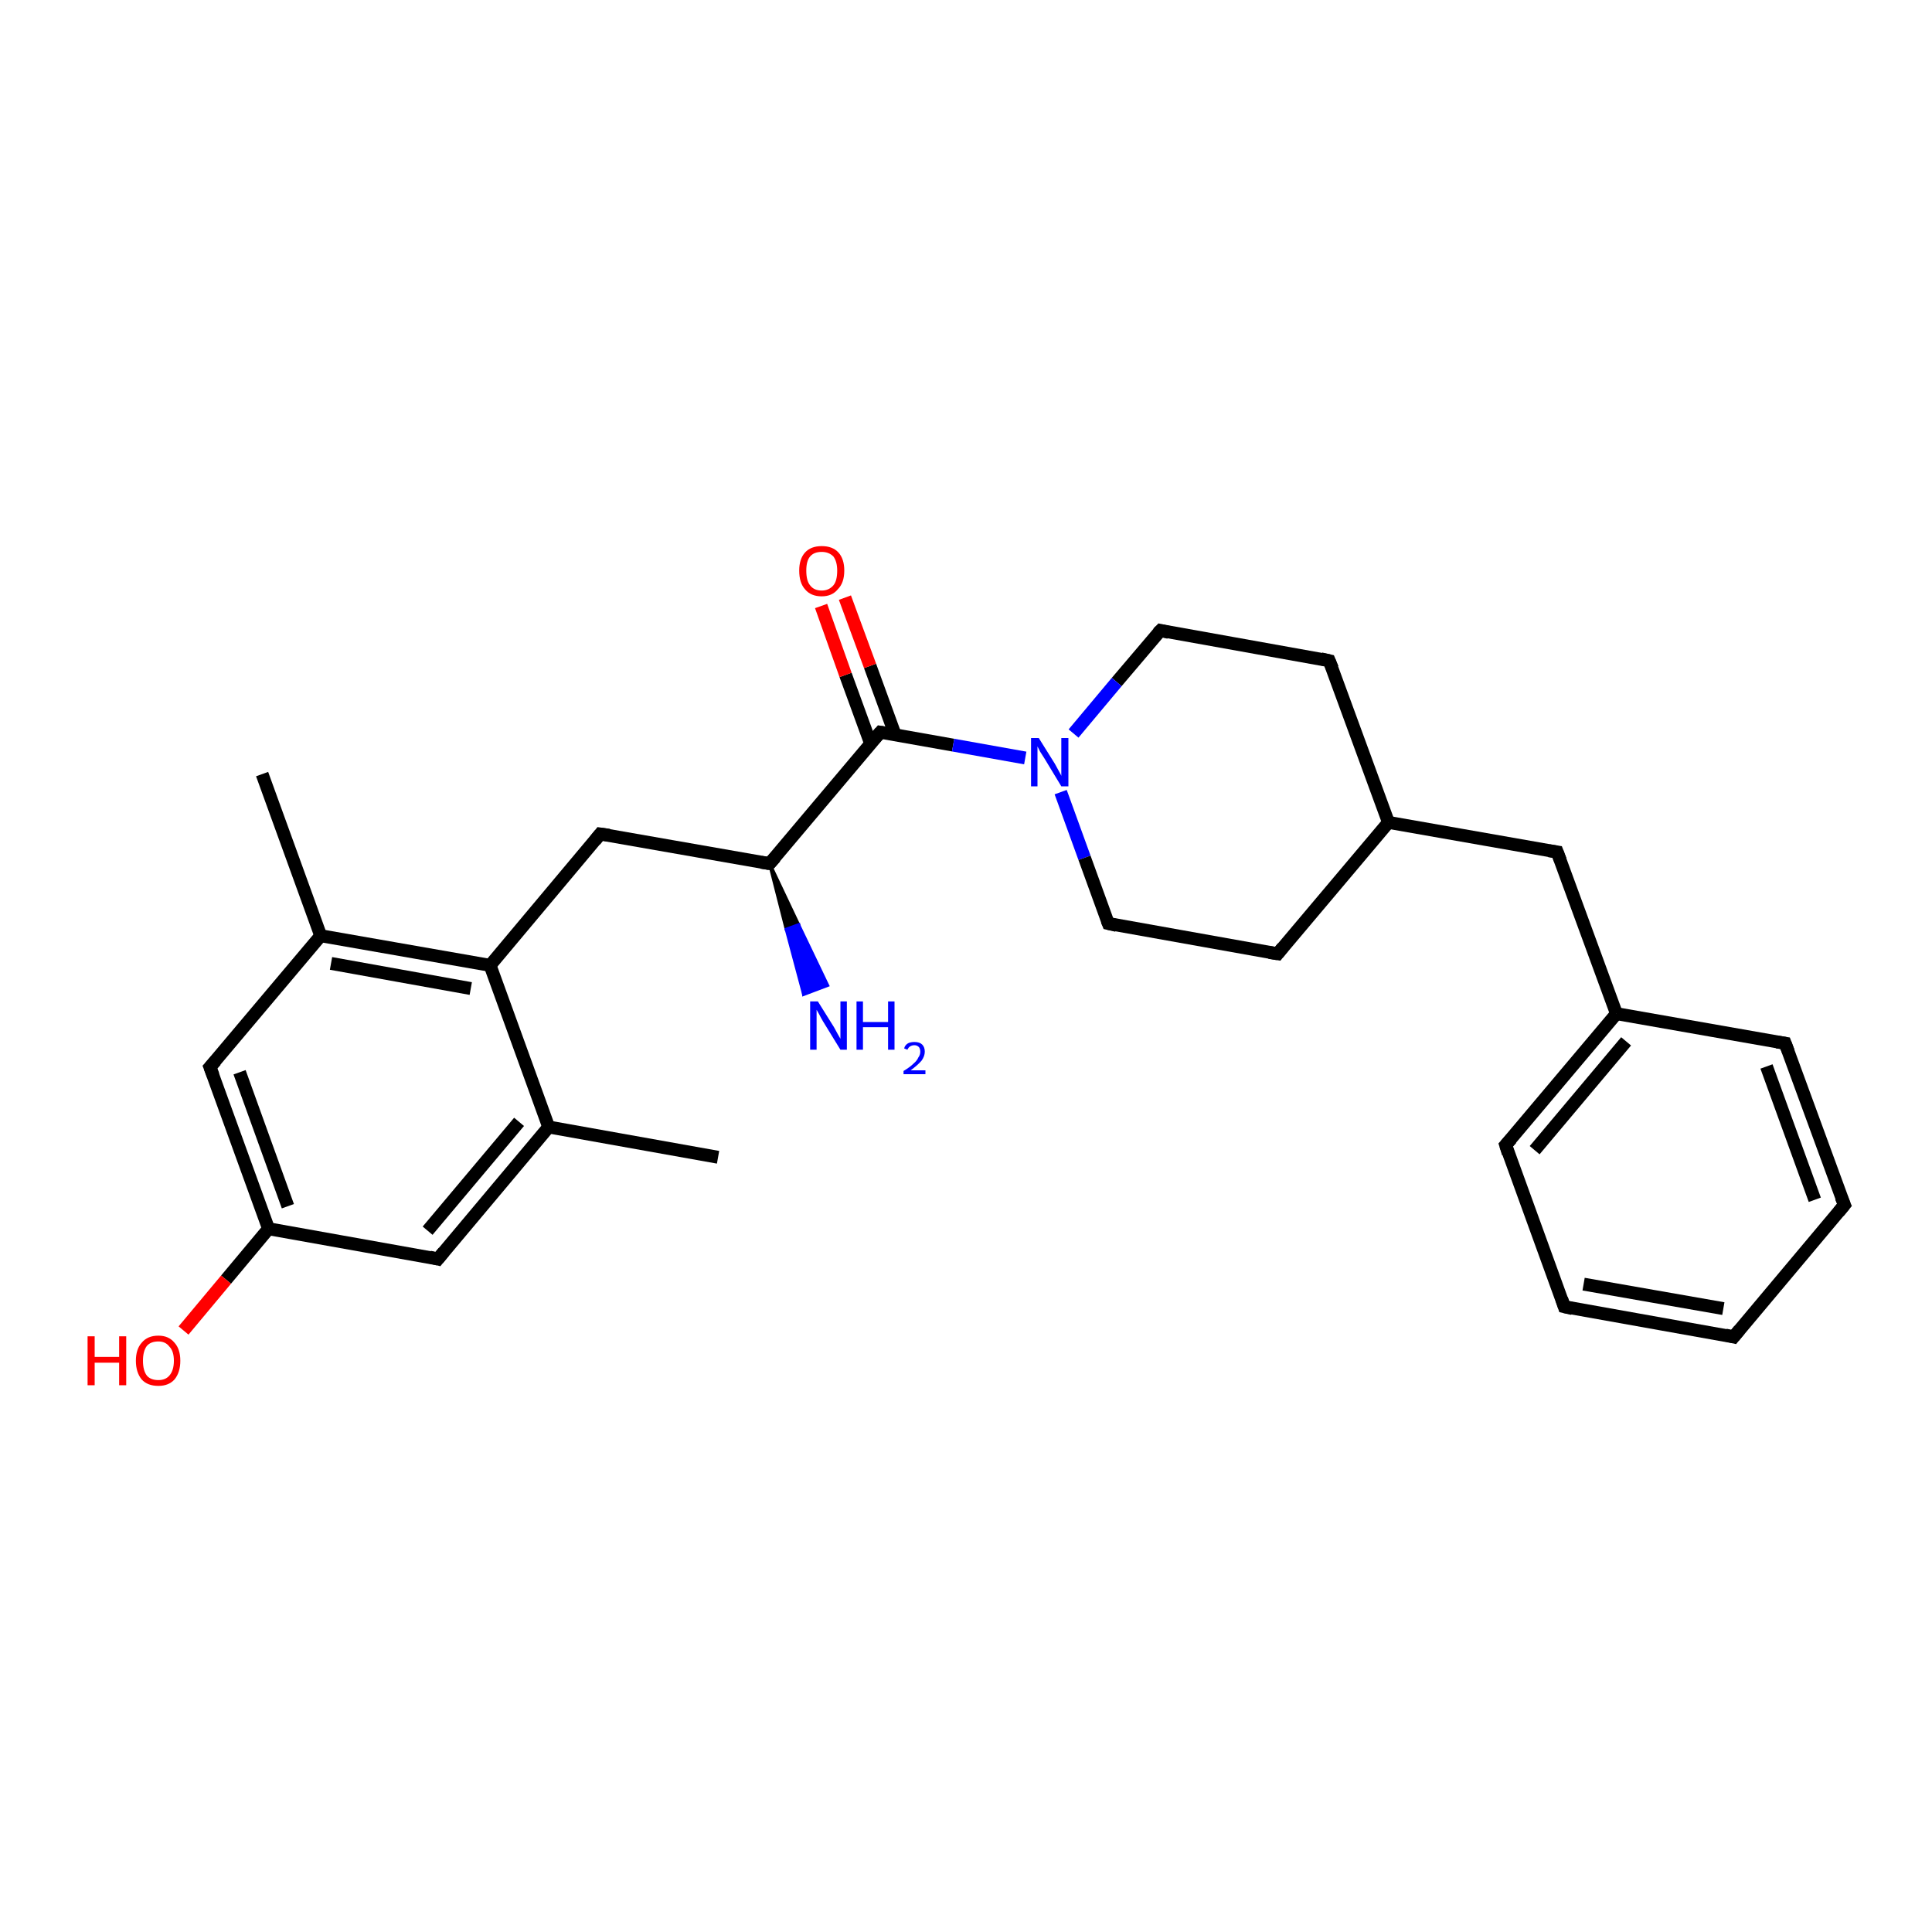 <?xml version='1.0' encoding='iso-8859-1'?>
<svg version='1.1' baseProfile='full'
              xmlns='http://www.w3.org/2000/svg'
                      xmlns:rdkit='http://www.rdkit.org/xml'
                      xmlns:xlink='http://www.w3.org/1999/xlink'
                  xml:space='preserve'
width='300px' height='300px' viewBox='0 0 300 300'>
<!-- END OF HEADER -->
<rect style='opacity:1.0;fill:#FFFFFF;stroke:none' width='300.0' height='300.0' x='0.0' y='0.0'> </rect>
<path class='bond-0 atom-0 atom-1' d='M 111.5,179.7 L 85.2,175.0' style='fill:none;fill-rule:evenodd;stroke:#000000;stroke-width:2.0px;stroke-linecap:butt;stroke-linejoin:miter;stroke-opacity:1' />
<path class='bond-1 atom-1 atom-2' d='M 85.2,175.0 L 68.0,195.5' style='fill:none;fill-rule:evenodd;stroke:#000000;stroke-width:2.0px;stroke-linecap:butt;stroke-linejoin:miter;stroke-opacity:1' />
<path class='bond-1 atom-1 atom-2' d='M 80.6,174.2 L 66.4,191.1' style='fill:none;fill-rule:evenodd;stroke:#000000;stroke-width:2.0px;stroke-linecap:butt;stroke-linejoin:miter;stroke-opacity:1' />
<path class='bond-2 atom-2 atom-3' d='M 68.0,195.5 L 41.7,190.8' style='fill:none;fill-rule:evenodd;stroke:#000000;stroke-width:2.0px;stroke-linecap:butt;stroke-linejoin:miter;stroke-opacity:1' />
<path class='bond-3 atom-3 atom-4' d='M 41.7,190.8 L 35.1,198.7' style='fill:none;fill-rule:evenodd;stroke:#000000;stroke-width:2.0px;stroke-linecap:butt;stroke-linejoin:miter;stroke-opacity:1' />
<path class='bond-3 atom-3 atom-4' d='M 35.1,198.7 L 28.5,206.6' style='fill:none;fill-rule:evenodd;stroke:#FF0000;stroke-width:2.0px;stroke-linecap:butt;stroke-linejoin:miter;stroke-opacity:1' />
<path class='bond-4 atom-3 atom-5' d='M 41.7,190.8 L 32.6,165.7' style='fill:none;fill-rule:evenodd;stroke:#000000;stroke-width:2.0px;stroke-linecap:butt;stroke-linejoin:miter;stroke-opacity:1' />
<path class='bond-4 atom-3 atom-5' d='M 44.7,187.3 L 37.2,166.5' style='fill:none;fill-rule:evenodd;stroke:#000000;stroke-width:2.0px;stroke-linecap:butt;stroke-linejoin:miter;stroke-opacity:1' />
<path class='bond-5 atom-5 atom-6' d='M 32.6,165.7 L 49.8,145.3' style='fill:none;fill-rule:evenodd;stroke:#000000;stroke-width:2.0px;stroke-linecap:butt;stroke-linejoin:miter;stroke-opacity:1' />
<path class='bond-6 atom-6 atom-7' d='M 49.8,145.3 L 40.7,120.2' style='fill:none;fill-rule:evenodd;stroke:#000000;stroke-width:2.0px;stroke-linecap:butt;stroke-linejoin:miter;stroke-opacity:1' />
<path class='bond-7 atom-6 atom-8' d='M 49.8,145.3 L 76.1,149.9' style='fill:none;fill-rule:evenodd;stroke:#000000;stroke-width:2.0px;stroke-linecap:butt;stroke-linejoin:miter;stroke-opacity:1' />
<path class='bond-7 atom-6 atom-8' d='M 51.4,149.6 L 73.1,153.5' style='fill:none;fill-rule:evenodd;stroke:#000000;stroke-width:2.0px;stroke-linecap:butt;stroke-linejoin:miter;stroke-opacity:1' />
<path class='bond-8 atom-8 atom-9' d='M 76.1,149.9 L 93.2,129.5' style='fill:none;fill-rule:evenodd;stroke:#000000;stroke-width:2.0px;stroke-linecap:butt;stroke-linejoin:miter;stroke-opacity:1' />
<path class='bond-9 atom-9 atom-10' d='M 93.2,129.5 L 119.5,134.1' style='fill:none;fill-rule:evenodd;stroke:#000000;stroke-width:2.0px;stroke-linecap:butt;stroke-linejoin:miter;stroke-opacity:1' />
<path class='bond-10 atom-10 atom-11' d='M 119.5,134.1 L 124.0,143.6 L 122.1,144.3 Z' style='fill:#000000;fill-rule:evenodd;fill-opacity:1;stroke:#000000;stroke-width:0.5px;stroke-linecap:butt;stroke-linejoin:miter;stroke-opacity:1;' />
<path class='bond-10 atom-10 atom-11' d='M 124.0,143.6 L 124.8,154.4 L 128.5,153.0 Z' style='fill:#0000FF;fill-rule:evenodd;fill-opacity:1;stroke:#0000FF;stroke-width:0.5px;stroke-linecap:butt;stroke-linejoin:miter;stroke-opacity:1;' />
<path class='bond-10 atom-10 atom-11' d='M 124.0,143.6 L 122.1,144.3 L 124.8,154.4 Z' style='fill:#0000FF;fill-rule:evenodd;fill-opacity:1;stroke:#0000FF;stroke-width:0.5px;stroke-linecap:butt;stroke-linejoin:miter;stroke-opacity:1;' />
<path class='bond-11 atom-10 atom-12' d='M 119.5,134.1 L 136.7,113.7' style='fill:none;fill-rule:evenodd;stroke:#000000;stroke-width:2.0px;stroke-linecap:butt;stroke-linejoin:miter;stroke-opacity:1' />
<path class='bond-12 atom-12 atom-13' d='M 139.0,114.1 L 135.1,103.4' style='fill:none;fill-rule:evenodd;stroke:#000000;stroke-width:2.0px;stroke-linecap:butt;stroke-linejoin:miter;stroke-opacity:1' />
<path class='bond-12 atom-12 atom-13' d='M 135.1,103.4 L 131.2,92.8' style='fill:none;fill-rule:evenodd;stroke:#FF0000;stroke-width:2.0px;stroke-linecap:butt;stroke-linejoin:miter;stroke-opacity:1' />
<path class='bond-12 atom-12 atom-13' d='M 135.2,115.5 L 131.3,104.8' style='fill:none;fill-rule:evenodd;stroke:#000000;stroke-width:2.0px;stroke-linecap:butt;stroke-linejoin:miter;stroke-opacity:1' />
<path class='bond-12 atom-12 atom-13' d='M 131.3,104.8 L 127.5,94.1' style='fill:none;fill-rule:evenodd;stroke:#FF0000;stroke-width:2.0px;stroke-linecap:butt;stroke-linejoin:miter;stroke-opacity:1' />
<path class='bond-13 atom-12 atom-14' d='M 136.7,113.7 L 148.0,115.7' style='fill:none;fill-rule:evenodd;stroke:#000000;stroke-width:2.0px;stroke-linecap:butt;stroke-linejoin:miter;stroke-opacity:1' />
<path class='bond-13 atom-12 atom-14' d='M 148.0,115.7 L 159.2,117.7' style='fill:none;fill-rule:evenodd;stroke:#0000FF;stroke-width:2.0px;stroke-linecap:butt;stroke-linejoin:miter;stroke-opacity:1' />
<path class='bond-14 atom-14 atom-15' d='M 164.7,123.0 L 168.4,133.2' style='fill:none;fill-rule:evenodd;stroke:#0000FF;stroke-width:2.0px;stroke-linecap:butt;stroke-linejoin:miter;stroke-opacity:1' />
<path class='bond-14 atom-14 atom-15' d='M 168.4,133.2 L 172.1,143.4' style='fill:none;fill-rule:evenodd;stroke:#000000;stroke-width:2.0px;stroke-linecap:butt;stroke-linejoin:miter;stroke-opacity:1' />
<path class='bond-15 atom-15 atom-16' d='M 172.1,143.4 L 198.4,148.1' style='fill:none;fill-rule:evenodd;stroke:#000000;stroke-width:2.0px;stroke-linecap:butt;stroke-linejoin:miter;stroke-opacity:1' />
<path class='bond-16 atom-16 atom-17' d='M 198.4,148.1 L 215.6,127.7' style='fill:none;fill-rule:evenodd;stroke:#000000;stroke-width:2.0px;stroke-linecap:butt;stroke-linejoin:miter;stroke-opacity:1' />
<path class='bond-17 atom-17 atom-18' d='M 215.6,127.7 L 241.8,132.3' style='fill:none;fill-rule:evenodd;stroke:#000000;stroke-width:2.0px;stroke-linecap:butt;stroke-linejoin:miter;stroke-opacity:1' />
<path class='bond-18 atom-18 atom-19' d='M 241.8,132.3 L 251.0,157.4' style='fill:none;fill-rule:evenodd;stroke:#000000;stroke-width:2.0px;stroke-linecap:butt;stroke-linejoin:miter;stroke-opacity:1' />
<path class='bond-19 atom-19 atom-20' d='M 251.0,157.4 L 233.8,177.8' style='fill:none;fill-rule:evenodd;stroke:#000000;stroke-width:2.0px;stroke-linecap:butt;stroke-linejoin:miter;stroke-opacity:1' />
<path class='bond-19 atom-19 atom-20' d='M 252.5,161.7 L 238.3,178.6' style='fill:none;fill-rule:evenodd;stroke:#000000;stroke-width:2.0px;stroke-linecap:butt;stroke-linejoin:miter;stroke-opacity:1' />
<path class='bond-20 atom-20 atom-21' d='M 233.8,177.8 L 242.9,202.9' style='fill:none;fill-rule:evenodd;stroke:#000000;stroke-width:2.0px;stroke-linecap:butt;stroke-linejoin:miter;stroke-opacity:1' />
<path class='bond-21 atom-21 atom-22' d='M 242.9,202.9 L 269.2,207.6' style='fill:none;fill-rule:evenodd;stroke:#000000;stroke-width:2.0px;stroke-linecap:butt;stroke-linejoin:miter;stroke-opacity:1' />
<path class='bond-21 atom-21 atom-22' d='M 245.9,199.4 L 267.6,203.2' style='fill:none;fill-rule:evenodd;stroke:#000000;stroke-width:2.0px;stroke-linecap:butt;stroke-linejoin:miter;stroke-opacity:1' />
<path class='bond-22 atom-22 atom-23' d='M 269.2,207.6 L 286.4,187.1' style='fill:none;fill-rule:evenodd;stroke:#000000;stroke-width:2.0px;stroke-linecap:butt;stroke-linejoin:miter;stroke-opacity:1' />
<path class='bond-23 atom-23 atom-24' d='M 286.4,187.1 L 277.2,162.0' style='fill:none;fill-rule:evenodd;stroke:#000000;stroke-width:2.0px;stroke-linecap:butt;stroke-linejoin:miter;stroke-opacity:1' />
<path class='bond-23 atom-23 atom-24' d='M 281.8,186.3 L 274.3,165.6' style='fill:none;fill-rule:evenodd;stroke:#000000;stroke-width:2.0px;stroke-linecap:butt;stroke-linejoin:miter;stroke-opacity:1' />
<path class='bond-24 atom-17 atom-25' d='M 215.6,127.7 L 206.4,102.6' style='fill:none;fill-rule:evenodd;stroke:#000000;stroke-width:2.0px;stroke-linecap:butt;stroke-linejoin:miter;stroke-opacity:1' />
<path class='bond-25 atom-25 atom-26' d='M 206.4,102.6 L 180.2,97.9' style='fill:none;fill-rule:evenodd;stroke:#000000;stroke-width:2.0px;stroke-linecap:butt;stroke-linejoin:miter;stroke-opacity:1' />
<path class='bond-26 atom-8 atom-1' d='M 76.1,149.9 L 85.2,175.0' style='fill:none;fill-rule:evenodd;stroke:#000000;stroke-width:2.0px;stroke-linecap:butt;stroke-linejoin:miter;stroke-opacity:1' />
<path class='bond-27 atom-26 atom-14' d='M 180.2,97.9 L 173.4,105.9' style='fill:none;fill-rule:evenodd;stroke:#000000;stroke-width:2.0px;stroke-linecap:butt;stroke-linejoin:miter;stroke-opacity:1' />
<path class='bond-27 atom-26 atom-14' d='M 173.4,105.9 L 166.7,113.9' style='fill:none;fill-rule:evenodd;stroke:#0000FF;stroke-width:2.0px;stroke-linecap:butt;stroke-linejoin:miter;stroke-opacity:1' />
<path class='bond-28 atom-24 atom-19' d='M 277.2,162.0 L 251.0,157.4' style='fill:none;fill-rule:evenodd;stroke:#000000;stroke-width:2.0px;stroke-linecap:butt;stroke-linejoin:miter;stroke-opacity:1' />
<path d='M 68.9,194.4 L 68.0,195.5 L 66.7,195.2' style='fill:none;stroke:#000000;stroke-width:2.0px;stroke-linecap:butt;stroke-linejoin:miter;stroke-opacity:1;' />
<path d='M 33.1,167.0 L 32.6,165.7 L 33.5,164.7' style='fill:none;stroke:#000000;stroke-width:2.0px;stroke-linecap:butt;stroke-linejoin:miter;stroke-opacity:1;' />
<path d='M 92.4,130.5 L 93.2,129.5 L 94.6,129.7' style='fill:none;stroke:#000000;stroke-width:2.0px;stroke-linecap:butt;stroke-linejoin:miter;stroke-opacity:1;' />
<path d='M 118.2,133.9 L 119.5,134.1 L 120.4,133.1' style='fill:none;stroke:#000000;stroke-width:2.0px;stroke-linecap:butt;stroke-linejoin:miter;stroke-opacity:1;' />
<path d='M 135.8,114.7 L 136.7,113.7 L 137.3,113.8' style='fill:none;stroke:#000000;stroke-width:2.0px;stroke-linecap:butt;stroke-linejoin:miter;stroke-opacity:1;' />
<path d='M 171.9,142.9 L 172.1,143.4 L 173.4,143.7' style='fill:none;stroke:#000000;stroke-width:2.0px;stroke-linecap:butt;stroke-linejoin:miter;stroke-opacity:1;' />
<path d='M 197.1,147.9 L 198.4,148.1 L 199.2,147.1' style='fill:none;stroke:#000000;stroke-width:2.0px;stroke-linecap:butt;stroke-linejoin:miter;stroke-opacity:1;' />
<path d='M 240.5,132.1 L 241.8,132.3 L 242.3,133.6' style='fill:none;stroke:#000000;stroke-width:2.0px;stroke-linecap:butt;stroke-linejoin:miter;stroke-opacity:1;' />
<path d='M 234.7,176.8 L 233.8,177.8 L 234.2,179.1' style='fill:none;stroke:#000000;stroke-width:2.0px;stroke-linecap:butt;stroke-linejoin:miter;stroke-opacity:1;' />
<path d='M 242.5,201.7 L 242.9,202.9 L 244.2,203.2' style='fill:none;stroke:#000000;stroke-width:2.0px;stroke-linecap:butt;stroke-linejoin:miter;stroke-opacity:1;' />
<path d='M 267.9,207.3 L 269.2,207.6 L 270.1,206.5' style='fill:none;stroke:#000000;stroke-width:2.0px;stroke-linecap:butt;stroke-linejoin:miter;stroke-opacity:1;' />
<path d='M 285.5,188.2 L 286.4,187.1 L 285.9,185.9' style='fill:none;stroke:#000000;stroke-width:2.0px;stroke-linecap:butt;stroke-linejoin:miter;stroke-opacity:1;' />
<path d='M 277.7,163.3 L 277.2,162.0 L 275.9,161.8' style='fill:none;stroke:#000000;stroke-width:2.0px;stroke-linecap:butt;stroke-linejoin:miter;stroke-opacity:1;' />
<path d='M 206.9,103.8 L 206.4,102.6 L 205.1,102.3' style='fill:none;stroke:#000000;stroke-width:2.0px;stroke-linecap:butt;stroke-linejoin:miter;stroke-opacity:1;' />
<path d='M 181.5,98.2 L 180.2,97.9 L 179.8,98.3' style='fill:none;stroke:#000000;stroke-width:2.0px;stroke-linecap:butt;stroke-linejoin:miter;stroke-opacity:1;' />
<path class='atom-4' d='M 13.6 207.5
L 14.7 207.5
L 14.7 210.7
L 18.5 210.7
L 18.5 207.5
L 19.6 207.5
L 19.6 215.1
L 18.5 215.1
L 18.5 211.6
L 14.7 211.6
L 14.7 215.1
L 13.6 215.1
L 13.6 207.5
' fill='#FF0000'/>
<path class='atom-4' d='M 21.1 211.3
Q 21.1 209.5, 22.0 208.5
Q 22.9 207.4, 24.6 207.4
Q 26.2 207.4, 27.1 208.5
Q 28.0 209.5, 28.0 211.3
Q 28.0 213.1, 27.1 214.2
Q 26.2 215.2, 24.6 215.2
Q 22.9 215.2, 22.0 214.2
Q 21.1 213.1, 21.1 211.3
M 24.6 214.3
Q 25.7 214.3, 26.3 213.6
Q 27.0 212.8, 27.0 211.3
Q 27.0 209.8, 26.3 209.1
Q 25.7 208.3, 24.6 208.3
Q 23.4 208.3, 22.8 209.0
Q 22.2 209.8, 22.2 211.3
Q 22.2 212.8, 22.8 213.6
Q 23.4 214.3, 24.6 214.3
' fill='#FF0000'/>
<path class='atom-11' d='M 127.0 155.5
L 129.5 159.5
Q 129.7 159.9, 130.1 160.6
Q 130.5 161.3, 130.5 161.3
L 130.5 155.5
L 131.5 155.5
L 131.5 163.0
L 130.5 163.0
L 127.8 158.6
Q 127.5 158.1, 127.2 157.5
Q 126.9 157.0, 126.8 156.8
L 126.8 163.0
L 125.8 163.0
L 125.8 155.5
L 127.0 155.5
' fill='#0000FF'/>
<path class='atom-11' d='M 133.0 155.5
L 134.0 155.5
L 134.0 158.7
L 137.9 158.7
L 137.9 155.5
L 138.9 155.5
L 138.9 163.0
L 137.9 163.0
L 137.9 159.5
L 134.0 159.5
L 134.0 163.0
L 133.0 163.0
L 133.0 155.5
' fill='#0000FF'/>
<path class='atom-11' d='M 140.4 162.8
Q 140.5 162.3, 141.0 162.0
Q 141.4 161.8, 142.0 161.8
Q 142.8 161.8, 143.2 162.2
Q 143.6 162.6, 143.6 163.3
Q 143.6 164.0, 143.1 164.7
Q 142.5 165.4, 141.4 166.2
L 143.7 166.2
L 143.7 166.8
L 140.3 166.8
L 140.3 166.3
Q 141.3 165.7, 141.8 165.2
Q 142.4 164.7, 142.6 164.2
Q 142.9 163.8, 142.9 163.3
Q 142.9 162.9, 142.7 162.6
Q 142.4 162.3, 142.0 162.3
Q 141.6 162.3, 141.3 162.5
Q 141.1 162.6, 140.9 163.0
L 140.4 162.8
' fill='#0000FF'/>
<path class='atom-13' d='M 124.1 88.6
Q 124.1 86.8, 125.0 85.8
Q 125.9 84.8, 127.6 84.8
Q 129.3 84.8, 130.2 85.8
Q 131.1 86.8, 131.1 88.6
Q 131.1 90.5, 130.1 91.5
Q 129.2 92.6, 127.6 92.6
Q 125.9 92.6, 125.0 91.5
Q 124.1 90.5, 124.1 88.6
M 127.6 91.7
Q 128.7 91.7, 129.4 90.9
Q 130.0 90.2, 130.0 88.6
Q 130.0 87.2, 129.4 86.4
Q 128.7 85.7, 127.6 85.7
Q 126.4 85.7, 125.8 86.4
Q 125.2 87.1, 125.2 88.6
Q 125.2 90.2, 125.8 90.9
Q 126.4 91.7, 127.6 91.7
' fill='#FF0000'/>
<path class='atom-14' d='M 161.3 114.6
L 163.8 118.6
Q 164.0 119.0, 164.4 119.7
Q 164.8 120.4, 164.8 120.5
L 164.8 114.6
L 165.9 114.6
L 165.9 122.1
L 164.8 122.1
L 162.2 117.8
Q 161.8 117.2, 161.5 116.7
Q 161.2 116.1, 161.1 115.9
L 161.1 122.1
L 160.1 122.1
L 160.1 114.6
L 161.3 114.6
' fill='#0000FF'/>
</svg>

